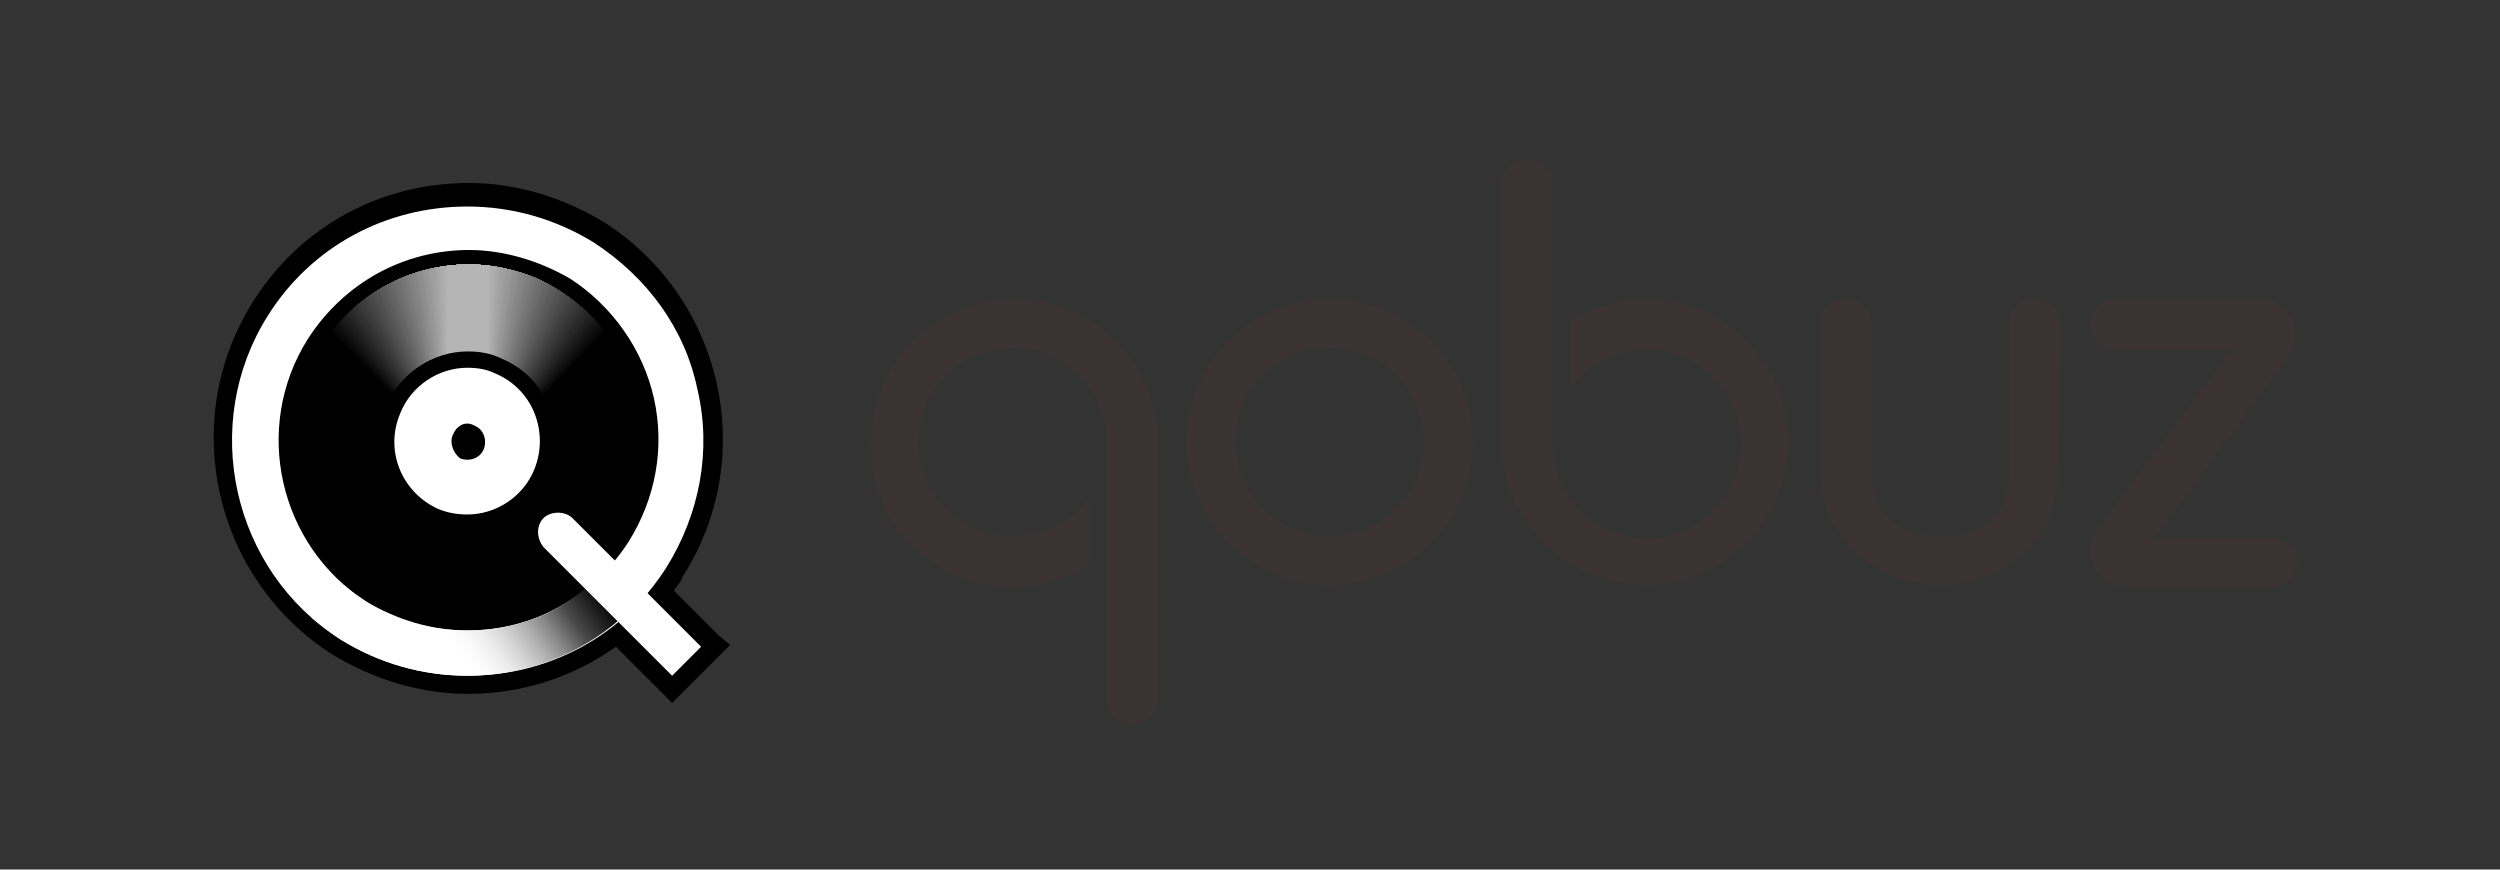 <?xml version="1.0" encoding="utf-8"?>
<svg version="1.1" id="Ebene_3" xmlns="http://www.w3.org/2000/svg" xmlns:xlink="http://www.w3.org/1999/xlink" x="0px"
	y="0px" viewBox="0 0 138 48" style="enable-background:new 0 0 138 48;" xml:space="preserve">
	<rect x="0" y="0" width="138" height="48" fill="#333333" stroke="none"/>
	<style type="text/css">
		.st {
			fill: #3B3333;
		}

		.st0 {
			fill: #FFFFFF;
		}

		.st1 {
			clip-path: url(#SVGID_2_);
		}

		.st2 {
			fill: none;
			stroke: #000000;
			stroke-width: 2.224;
			stroke-miterlimit: 10;
		}

		.st3 {
			fill: none;
			stroke: #020202;
			stroke-width: 2.224;
			stroke-miterlimit: 10;
		}

		.st4 {
			fill: none;
			stroke: #040404;
			stroke-width: 2.224;
			stroke-miterlimit: 10;
		}

		.st5 {
			fill: none;
			stroke: #050505;
			stroke-width: 2.224;
			stroke-miterlimit: 10;
		}

		.st6 {
			fill: none;
			stroke: #070707;
			stroke-width: 2.224;
			stroke-miterlimit: 10;
		}

		.st7 {
			fill: none;
			stroke: #090909;
			stroke-width: 2.224;
			stroke-miterlimit: 10;
		}

		.st8 {
			fill: none;
			stroke: #0B0B0B;
			stroke-width: 2.224;
			stroke-miterlimit: 10;
		}

		.st9 {
			fill: none;
			stroke: #0D0D0D;
			stroke-width: 2.224;
			stroke-miterlimit: 10;
		}

		.st10 {
			fill: none;
			stroke: #0E0E0E;
			stroke-width: 2.224;
			stroke-miterlimit: 10;
		}

		.st11 {
			fill: none;
			stroke: #101010;
			stroke-width: 2.224;
			stroke-miterlimit: 10;
		}

		.st12 {
			fill: none;
			stroke: #121212;
			stroke-width: 2.224;
			stroke-miterlimit: 10;
		}

		.st13 {
			fill: none;
			stroke: #141414;
			stroke-width: 2.224;
			stroke-miterlimit: 10;
		}

		.st14 {
			fill: none;
			stroke: #161616;
			stroke-width: 2.224;
			stroke-miterlimit: 10;
		}

		.st15 {
			fill: none;
			stroke: #171717;
			stroke-width: 2.224;
			stroke-miterlimit: 10;
		}

		.st16 {
			fill: none;
			stroke: #191919;
			stroke-width: 2.224;
			stroke-miterlimit: 10;
		}

		.st17 {
			fill: none;
			stroke: #1B1B1B;
			stroke-width: 2.224;
			stroke-miterlimit: 10;
		}

		.st18 {
			fill: none;
			stroke: #1D1D1D;
			stroke-width: 2.224;
			stroke-miterlimit: 10;
		}

		.st19 {
			fill: none;
			stroke: #1E1E1E;
			stroke-width: 2.224;
			stroke-miterlimit: 10;
		}

		.st20 {
			fill: none;
			stroke: #202020;
			stroke-width: 2.224;
			stroke-miterlimit: 10;
		}

		.st21 {
			fill: none;
			stroke: #222222;
			stroke-width: 2.224;
			stroke-miterlimit: 10;
		}

		.st22 {
			fill: none;
			stroke: #242424;
			stroke-width: 2.224;
			stroke-miterlimit: 10;
		}

		.st23 {
			fill: none;
			stroke: #262626;
			stroke-width: 2.224;
			stroke-miterlimit: 10;
		}

		.st24 {
			fill: none;
			stroke: #272727;
			stroke-width: 2.224;
			stroke-miterlimit: 10;
		}

		.st25 {
			fill: none;
			stroke: #292929;
			stroke-width: 2.224;
			stroke-miterlimit: 10;
		}

		.st26 {
			fill: none;
			stroke: #2B2B2B;
			stroke-width: 2.224;
			stroke-miterlimit: 10;
		}

		.st27 {
			fill: none;
			stroke: #2D2D2D;
			stroke-width: 2.224;
			stroke-miterlimit: 10;
		}

		.st28 {
			fill: none;
			stroke: #2F2F2F;
			stroke-width: 2.224;
			stroke-miterlimit: 10;
		}

		.st29 {
			fill: none;
			stroke: #303030;
			stroke-width: 2.224;
			stroke-miterlimit: 10;
		}

		.st30 {
			fill: none;
			stroke: #323232;
			stroke-width: 2.224;
			stroke-miterlimit: 10;
		}

		.st31 {
			fill: none;
			stroke: #343434;
			stroke-width: 2.224;
			stroke-miterlimit: 10;
		}

		.st32 {
			fill: none;
			stroke: #363636;
			stroke-width: 2.224;
			stroke-miterlimit: 10;
		}

		.st33 {
			fill: none;
			stroke: #383838;
			stroke-width: 2.224;
			stroke-miterlimit: 10;
		}

		.st34 {
			fill: none;
			stroke: #393939;
			stroke-width: 2.224;
			stroke-miterlimit: 10;
		}

		.st35 {
			fill: none;
			stroke: #3B3B3B;
			stroke-width: 2.224;
			stroke-miterlimit: 10;
		}

		.st36 {
			fill: none;
			stroke: #3D3D3D;
			stroke-width: 2.224;
			stroke-miterlimit: 10;
		}

		.st37 {
			fill: none;
			stroke: #3F3F3F;
			stroke-width: 2.224;
			stroke-miterlimit: 10;
		}

		.st38 {
			fill: none;
			stroke: #414141;
			stroke-width: 2.224;
			stroke-miterlimit: 10;
		}

		.st39 {
			fill: none;
			stroke: #424242;
			stroke-width: 2.224;
			stroke-miterlimit: 10;
		}

		.st40 {
			fill: none;
			stroke: #444444;
			stroke-width: 2.224;
			stroke-miterlimit: 10;
		}

		.st41 {
			fill: none;
			stroke: #464646;
			stroke-width: 2.224;
			stroke-miterlimit: 10;
		}

		.st42 {
			fill: none;
			stroke: #484848;
			stroke-width: 2.224;
			stroke-miterlimit: 10;
		}

		.st43 {
			fill: none;
			stroke: #494949;
			stroke-width: 2.224;
			stroke-miterlimit: 10;
		}

		.st44 {
			fill: none;
			stroke: #4B4B4B;
			stroke-width: 2.224;
			stroke-miterlimit: 10;
		}

		.st45 {
			fill: none;
			stroke: #4D4D4D;
			stroke-width: 2.224;
			stroke-miterlimit: 10;
		}

		.st46 {
			fill: none;
			stroke: #4F4F4F;
			stroke-width: 2.224;
			stroke-miterlimit: 10;
		}

		.st47 {
			fill: none;
			stroke: #515151;
			stroke-width: 2.224;
			stroke-miterlimit: 10;
		}

		.st48 {
			fill: none;
			stroke: #525252;
			stroke-width: 2.224;
			stroke-miterlimit: 10;
		}

		.st49 {
			fill: none;
			stroke: #545454;
			stroke-width: 2.224;
			stroke-miterlimit: 10;
		}

		.st50 {
			fill: none;
			stroke: #565656;
			stroke-width: 2.224;
			stroke-miterlimit: 10;
		}

		.st51 {
			fill: none;
			stroke: #585858;
			stroke-width: 2.224;
			stroke-miterlimit: 10;
		}

		.st52 {
			fill: none;
			stroke: #5A5A5A;
			stroke-width: 2.224;
			stroke-miterlimit: 10;
		}

		.st53 {
			fill: none;
			stroke: #5B5B5B;
			stroke-width: 2.224;
			stroke-miterlimit: 10;
		}

		.st54 {
			fill: none;
			stroke: #5D5D5D;
			stroke-width: 2.224;
			stroke-miterlimit: 10;
		}

		.st55 {
			fill: none;
			stroke: #5F5F5F;
			stroke-width: 2.224;
			stroke-miterlimit: 10;
		}

		.st56 {
			fill: none;
			stroke: #616161;
			stroke-width: 2.224;
			stroke-miterlimit: 10;
		}

		.st57 {
			fill: none;
			stroke: #636363;
			stroke-width: 2.224;
			stroke-miterlimit: 10;
		}

		.st58 {
			fill: none;
			stroke: #646464;
			stroke-width: 2.224;
			stroke-miterlimit: 10;
		}

		.st59 {
			fill: none;
			stroke: #666666;
			stroke-width: 2.224;
			stroke-miterlimit: 10;
		}

		.st60 {
			fill: none;
			stroke: #686868;
			stroke-width: 2.224;
			stroke-miterlimit: 10;
		}

		.st61 {
			fill: none;
			stroke: #6A6A6A;
			stroke-width: 2.224;
			stroke-miterlimit: 10;
		}

		.st62 {
			fill: none;
			stroke: #6C6C6C;
			stroke-width: 2.224;
			stroke-miterlimit: 10;
		}

		.st63 {
			fill: none;
			stroke: #6D6D6D;
			stroke-width: 2.224;
			stroke-miterlimit: 10;
		}

		.st64 {
			fill: none;
			stroke: #6F6F6F;
			stroke-width: 2.224;
			stroke-miterlimit: 10;
		}

		.st65 {
			fill: none;
			stroke: #717171;
			stroke-width: 2.224;
			stroke-miterlimit: 10;
		}

		.st66 {
			fill: none;
			stroke: #737373;
			stroke-width: 2.224;
			stroke-miterlimit: 10;
		}

		.st67 {
			fill: none;
			stroke: #757575;
			stroke-width: 2.224;
			stroke-miterlimit: 10;
		}

		.st68 {
			fill: none;
			stroke: #767676;
			stroke-width: 2.224;
			stroke-miterlimit: 10;
		}

		.st69 {
			fill: none;
			stroke: #787878;
			stroke-width: 2.224;
			stroke-miterlimit: 10;
		}

		.st70 {
			fill: none;
			stroke: #7A7A7A;
			stroke-width: 2.224;
			stroke-miterlimit: 10;
		}

		.st71 {
			fill: none;
			stroke: #7C7C7C;
			stroke-width: 2.224;
			stroke-miterlimit: 10;
		}

		.st72 {
			fill: none;
			stroke: #7D7D7D;
			stroke-width: 2.224;
			stroke-miterlimit: 10;
		}

		.st73 {
			fill: none;
			stroke: #7F7F7F;
			stroke-width: 2.224;
			stroke-miterlimit: 10;
		}

		.st74 {
			fill: none;
			stroke: #818181;
			stroke-width: 2.224;
			stroke-miterlimit: 10;
		}

		.st75 {
			fill: none;
			stroke: #838383;
			stroke-width: 2.224;
			stroke-miterlimit: 10;
		}

		.st76 {
			fill: none;
			stroke: #858585;
			stroke-width: 2.224;
			stroke-miterlimit: 10;
		}

		.st77 {
			fill: none;
			stroke: #868686;
			stroke-width: 2.224;
			stroke-miterlimit: 10;
		}

		.st78 {
			fill: none;
			stroke: #888888;
			stroke-width: 2.224;
			stroke-miterlimit: 10;
		}

		.st79 {
			fill: none;
			stroke: #8A8A8A;
			stroke-width: 2.224;
			stroke-miterlimit: 10;
		}

		.st80 {
			fill: none;
			stroke: #8C8C8C;
			stroke-width: 2.224;
			stroke-miterlimit: 10;
		}

		.st81 {
			fill: none;
			stroke: #8E8E8E;
			stroke-width: 2.224;
			stroke-miterlimit: 10;
		}

		.st82 {
			fill: none;
			stroke: #8F8F8F;
			stroke-width: 2.224;
			stroke-miterlimit: 10;
		}

		.st83 {
			fill: none;
			stroke: #919191;
			stroke-width: 2.224;
			stroke-miterlimit: 10;
		}

		.st84 {
			fill: none;
			stroke: #939393;
			stroke-width: 2.224;
			stroke-miterlimit: 10;
		}

		.st85 {
			fill: none;
			stroke: #959595;
			stroke-width: 2.224;
			stroke-miterlimit: 10;
		}

		.st86 {
			fill: none;
			stroke: #979797;
			stroke-width: 2.224;
			stroke-miterlimit: 10;
		}

		.st87 {
			fill: none;
			stroke: #989898;
			stroke-width: 2.224;
			stroke-miterlimit: 10;
		}

		.st88 {
			fill: none;
			stroke: #9A9A9A;
			stroke-width: 2.224;
			stroke-miterlimit: 10;
		}

		.st89 {
			fill: none;
			stroke: #9C9C9C;
			stroke-width: 2.224;
			stroke-miterlimit: 10;
		}

		.st90 {
			fill: none;
			stroke: #9E9E9E;
			stroke-width: 2.224;
			stroke-miterlimit: 10;
		}

		.st91 {
			fill: none;
			stroke: #A0A0A0;
			stroke-width: 2.224;
			stroke-miterlimit: 10;
		}

		.st92 {
			fill: none;
			stroke: #A1A1A1;
			stroke-width: 2.224;
			stroke-miterlimit: 10;
		}

		.st93 {
			fill: none;
			stroke: #A3A3A3;
			stroke-width: 2.224;
			stroke-miterlimit: 10;
		}

		.st94 {
			fill: none;
			stroke: #A5A5A5;
			stroke-width: 2.224;
			stroke-miterlimit: 10;
		}

		.st95 {
			fill: none;
			stroke: #A7A7A7;
			stroke-width: 2.224;
			stroke-miterlimit: 10;
		}

		.st96 {
			fill: none;
			stroke: #A9A9A9;
			stroke-width: 2.224;
			stroke-miterlimit: 10;
		}

		.st97 {
			fill: none;
			stroke: #AAAAAA;
			stroke-width: 2.224;
			stroke-miterlimit: 10;
		}

		.st98 {
			fill: none;
			stroke: #ACACAC;
			stroke-width: 2.224;
			stroke-miterlimit: 10;
		}

		.st99 {
			fill: none;
			stroke: #AEAEAE;
			stroke-width: 2.224;
			stroke-miterlimit: 10;
		}

		.st100 {
			fill: none;
			stroke: #B0B0B0;
			stroke-width: 2.224;
			stroke-miterlimit: 10;
		}

		.st101 {
			fill: none;
			stroke: #B1B1B1;
			stroke-width: 2.224;
			stroke-miterlimit: 10;
		}

		.st102 {
			fill: none;
			stroke: #B3B3B3;
			stroke-width: 2.224;
			stroke-miterlimit: 10;
		}

		.st103 {
			fill: none;
			stroke: #B5B5B5;
			stroke-width: 2.224;
			stroke-miterlimit: 10;
		}

		.st104 {
			fill: url(#SVGID_3_);
		}
	</style>
	<g>
		<path class="st"
			d="M125.5,29.7C125.5,29.7,125.5,29.7,125.5,29.7l-6.6,0c2.2-2.9,7.4-10,7.4-10c0.2-0.3,0.4-0.7,0.4-1.2
		c0-1.1-0.9-2-1.9-2v0h-8l0,0c0,0,0,0,0,0c-0.8,0-1.4,0.6-1.4,1.4c0,0.8,0.6,1.4,1.4,1.4c0,0,0,0,0,0h6.4c0,0-7.4,9.9-7.4,9.9
		c-0.3,0.3-0.4,0.7-0.4,1.2c0,1.1,0.9,2,2,2h8.1v0c0,0,0,0,0,0c0.7,0,1.3-0.6,1.3-1.4C126.8,30.3,126.2,29.7,125.5,29.7z" />
		<path class="st" d="M113.7,17.9C113.7,17.9,113.7,17.9,113.7,17.9c0-0.8-0.6-1.4-1.4-1.4c-0.8,0-1.4,0.6-1.4,1.4c0,0,0,0,0,0
		c0,0.5,0,7.4,0,8.3c0,2.2-1.4,3.4-3.7,3.4c-2.4,0-3.9-1.2-3.9-3.5c0-0.9,0-7.7,0-8.3c0,0,0,0,0,0c0,0,0,0,0,0c0,0,0,0,0,0h0
		c0-0.7-0.6-1.3-1.4-1.3c-0.8,0-1.4,0.6-1.4,1.3h0c0,0,0,0,0,0c0,0,0,0,0,0c0,0,0,0,0,0c0,0.6,0,7.8,0,8.3c0,3.4,3,6.2,6.6,6.2
		c3.7,0,6.5-2.8,6.5-6.2C113.7,25.3,113.7,18.3,113.7,17.9z" />
		<path class="st" d="M90.9,16.5c-1.5,0-2.9,0.4-4.2,1.2v3.7c0.9-1.3,2.5-2.1,4.2-2.1c2.9,0,5.2,2.3,5.2,5.2s-2.3,5.2-5.2,5.2
		c-2.9,0-5.2-2.3-5.2-5.2h0V10.2c0,0,0,0,0,0c0-0.8-0.6-1.4-1.4-1.4c-0.8,0-1.4,0.6-1.4,1.4c0,0,0,0,0,0v14.2c0,4.4,3.6,7.9,7.9,7.9
		c4.4,0,7.9-3.6,7.9-7.9S95.3,16.5,90.9,16.5z" />
		<path class="st" d="M73.4,16.5c-4.4,0-7.9,3.6-7.9,7.9s3.6,7.9,7.9,7.9c4.4,0,7.9-3.6,7.9-7.9S77.8,16.5,73.4,16.5z M73.4,29.6
		c-2.9,0-5.2-2.3-5.2-5.2s2.3-5.2,5.2-5.2c2.9,0,5.2,2.3,5.2,5.2S76.2,29.6,73.4,29.6z" />
		<path class="st" d="M55.9,32.4c1.5,0,2.9-0.4,4.2-1.2v-3.7c-0.9,1.3-2.5,2.1-4.2,2.1c-2.9,0-5.2-2.3-5.2-5.2
		c0-2.9,2.3-5.2,5.2-5.2c2.9,0,5.2,2.3,5.2,5.2h0v14.2c0,0,0,0,0,0c0,0.8,0.6,1.4,1.4,1.4c0.8,0,1.4-0.6,1.4-1.4c0,0,0,0,0,0V24.4
		c0-4.4-3.6-7.9-7.9-7.9c-4.4,0-7.9,3.6-7.9,7.9C47.9,28.8,51.5,32.4,55.9,32.4z" />
	</g>
	<path
		d="M39.7,35.1l-2.5-2.5c0.2-0.3,0.4-0.5,0.5-0.8c4.2-6.6,2.2-15.3-4.3-19.5c-2.3-1.4-4.9-2.2-7.5-2.2c-4.9,0-9.3,2.4-11.9,6.5
	c-4.2,6.6-2.2,15.3,4.3,19.5c2.3,1.4,4.9,2.2,7.5,2.2c3,0,5.8-0.9,8.2-2.6l2.5,2.5l0.6,0.6l0.6-0.6l2-2l0.6-0.6L39.7,35.1z" />
	<g>
		<path class="st0" d="M25.8,37.3c-2.5,0-4.9-0.7-7-2c-6-3.8-7.8-11.9-4-17.9c2.4-3.8,6.5-6,11-6c2.5,0,4.9,0.7,7,2
		c2.9,1.9,5,4.7,5.7,8.1c0.8,3.4,0.1,6.9-1.7,9.8C34.4,35.1,30.3,37.3,25.8,37.3z M25.9,13.8c-3.6,0-6.9,1.8-8.9,4.9
		c-3.1,4.9-1.6,11.4,3.2,14.5c1.7,1.1,3.6,1.6,5.6,1.6c3.6,0,6.9-1.8,8.9-4.9c1.5-2.4,2-5.2,1.4-7.9c-0.6-2.7-2.3-5.1-4.6-6.6
		C29.8,14.4,27.8,13.8,25.9,13.8z" />
	</g>
	<g>
		<defs>
			<path id="SVGID_1_" d="M35.5,24.3c0-1.2-0.2-2.4-0.7-3.6c-1-2.4-2.8-4.2-5.1-5.3c-1.2-0.5-2.5-0.8-3.8-0.8c-3.9,0-7.3,2.3-8.8,5.8
			c-0.5,1.2-0.8,2.5-0.8,3.8H35.5z" />
		</defs>
		<clipPath id="SVGID_2_">
			<use xlink:href="#SVGID_1_" style="overflow:visible;" />
		</clipPath>
		<g class="st1">
			<g>
				<line class="st2" x1="25.8" y1="24.5" x2="17.5" y2="16" />
				<line class="st3" x1="25.8" y1="24.5" x2="17.6" y2="16" />
				<line class="st4" x1="25.8" y1="24.5" x2="17.6" y2="15.9" />
				<line class="st5" x1="25.8" y1="24.5" x2="17.7" y2="15.9" />
				<line class="st6" x1="25.8" y1="24.5" x2="17.8" y2="15.9" />
				<line class="st7" x1="25.8" y1="24.5" x2="17.9" y2="15.8" />
				<line class="st8" x1="25.8" y1="24.5" x2="18" y2="15.8" />
				<line class="st9" x1="25.8" y1="24.5" x2="18.1" y2="15.8" />
				<line class="st10" x1="25.8" y1="24.5" x2="18.1" y2="15.7" />
				<line class="st11" x1="25.8" y1="24.5" x2="18.2" y2="15.7" />
				<line class="st12" x1="25.8" y1="24.5" x2="18.3" y2="15.7" />
				<line class="st13" x1="25.8" y1="24.5" x2="18.4" y2="15.7" />
				<line class="st14" x1="25.8" y1="24.5" x2="18.5" y2="15.6" />
				<line class="st15" x1="25.8" y1="24.5" x2="18.6" y2="15.6" />
				<line class="st16" x1="25.8" y1="24.5" x2="18.6" y2="15.6" />
				<line class="st17" x1="25.8" y1="24.5" x2="18.7" y2="15.5" />
				<line class="st18" x1="25.8" y1="24.5" x2="18.8" y2="15.5" />
				<line class="st19" x1="25.8" y1="24.5" x2="18.9" y2="15.5" />
				<line class="st20" x1="25.8" y1="24.5" x2="19" y2="15.4" />
				<line class="st21" x1="25.8" y1="24.5" x2="19.1" y2="15.4" />
				<line class="st22" x1="25.8" y1="24.5" x2="19.1" y2="15.4" />
				<line class="st23" x1="25.8" y1="24.5" x2="19.2" y2="15.3" />
				<line class="st24" x1="25.8" y1="24.5" x2="19.3" y2="15.3" />
				<line class="st25" x1="25.8" y1="24.5" x2="19.4" y2="15.3" />
				<line class="st26" x1="25.8" y1="24.5" x2="19.5" y2="15.3" />
				<line class="st27" x1="25.8" y1="24.5" x2="19.5" y2="15.2" />
				<line class="st28" x1="25.8" y1="24.5" x2="19.6" y2="15.2" />
				<line class="st29" x1="25.8" y1="24.5" x2="19.7" y2="15.2" />
				<line class="st30" x1="25.8" y1="24.5" x2="19.8" y2="15.1" />
				<line class="st31" x1="25.8" y1="24.5" x2="19.9" y2="15.1" />
				<line class="st32" x1="25.8" y1="24.5" x2="20" y2="15.1" />
				<line class="st33" x1="25.8" y1="24.5" x2="20" y2="15" />
				<line class="st34" x1="25.8" y1="24.5" x2="20.1" y2="15" />
				<line class="st35" x1="25.8" y1="24.5" x2="20.2" y2="15" />
				<line class="st36" x1="25.8" y1="24.5" x2="20.3" y2="14.9" />
				<line class="st37" x1="25.8" y1="24.5" x2="20.4" y2="14.9" />
				<line class="st38" x1="25.8" y1="24.5" x2="20.5" y2="14.9" />
				<line class="st39" x1="25.8" y1="24.5" x2="20.5" y2="14.9" />
				<line class="st40" x1="25.8" y1="24.5" x2="20.6" y2="14.8" />
				<line class="st41" x1="25.8" y1="24.5" x2="20.7" y2="14.8" />
				<line class="st42" x1="25.8" y1="24.5" x2="20.8" y2="14.8" />
				<line class="st43" x1="25.8" y1="24.5" x2="20.9" y2="14.7" />
				<line class="st44" x1="25.8" y1="24.5" x2="21" y2="14.7" />
				<line class="st45" x1="25.8" y1="24.5" x2="21" y2="14.7" />
				<line class="st46" x1="25.8" y1="24.5" x2="21.1" y2="14.6" />
				<line class="st47" x1="25.8" y1="24.5" x2="21.2" y2="14.6" />
				<line class="st48" x1="25.8" y1="24.5" x2="21.3" y2="14.6" />
				<line class="st49" x1="25.8" y1="24.5" x2="21.4" y2="14.5" />
				<line class="st50" x1="25.8" y1="24.5" x2="21.4" y2="14.5" />
				<line class="st51" x1="25.8" y1="24.5" x2="21.5" y2="14.5" />
				<line class="st52" x1="25.8" y1="24.5" x2="21.6" y2="14.4" />
				<line class="st53" x1="25.8" y1="24.5" x2="21.7" y2="14.4" />
				<line class="st54" x1="25.8" y1="24.5" x2="21.8" y2="14.4" />
				<line class="st55" x1="25.8" y1="24.5" x2="21.9" y2="14.4" />
				<line class="st56" x1="25.8" y1="24.5" x2="21.9" y2="14.3" />
				<line class="st57" x1="25.8" y1="24.5" x2="22" y2="14.3" />
				<line class="st58" x1="25.8" y1="24.5" x2="22.1" y2="14.3" />
				<line class="st59" x1="25.8" y1="24.5" x2="22.2" y2="14.2" />
				<line class="st60" x1="25.8" y1="24.5" x2="22.3" y2="14.2" />
				<line class="st61" x1="25.8" y1="24.5" x2="22.4" y2="14.2" />
				<line class="st62" x1="25.8" y1="24.5" x2="22.4" y2="14.1" />
				<line class="st63" x1="25.8" y1="24.5" x2="22.5" y2="14.1" />
				<line class="st64" x1="25.8" y1="24.5" x2="22.6" y2="14.1" />
				<line class="st65" x1="25.8" y1="24.5" x2="22.7" y2="14" />
				<line class="st66" x1="25.8" y1="24.5" x2="22.8" y2="14" />
				<line class="st67" x1="25.8" y1="24.5" x2="22.9" y2="14" />
				<line class="st68" x1="25.8" y1="24.5" x2="22.9" y2="14" />
				<line class="st69" x1="25.8" y1="24.5" x2="23" y2="13.9" />
				<line class="st70" x1="25.8" y1="24.5" x2="23.1" y2="13.9" />
				<line class="st71" x1="25.8" y1="24.5" x2="23.2" y2="13.9" />
				<line class="st72" x1="25.8" y1="24.5" x2="23.3" y2="13.8" />
				<line class="st73" x1="25.8" y1="24.5" x2="23.3" y2="13.8" />
				<line class="st74" x1="25.8" y1="24.5" x2="23.4" y2="13.8" />
				<line class="st75" x1="25.8" y1="24.5" x2="23.5" y2="13.7" />
				<line class="st76" x1="25.8" y1="24.5" x2="23.6" y2="13.7" />
				<line class="st77" x1="25.8" y1="24.5" x2="23.7" y2="13.7" />
				<line class="st78" x1="25.8" y1="24.5" x2="23.8" y2="13.6" />
				<line class="st79" x1="25.8" y1="24.5" x2="23.8" y2="13.6" />
				<line class="st80" x1="25.8" y1="24.5" x2="23.9" y2="13.6" />
				<line class="st81" x1="25.8" y1="24.5" x2="24" y2="13.6" />
				<line class="st82" x1="25.8" y1="24.5" x2="24.1" y2="13.5" />
				<line class="st83" x1="25.8" y1="24.5" x2="24.2" y2="13.5" />
				<line class="st84" x1="25.8" y1="24.5" x2="24.3" y2="13.5" />
				<line class="st85" x1="25.8" y1="24.5" x2="24.3" y2="13.4" />
				<line class="st86" x1="25.8" y1="24.5" x2="24.4" y2="13.4" />
				<line class="st87" x1="25.8" y1="24.5" x2="24.5" y2="13.4" />
				<line class="st88" x1="25.8" y1="24.5" x2="24.6" y2="13.3" />
				<line class="st89" x1="25.8" y1="24.5" x2="24.7" y2="13.3" />
				<line class="st90" x1="25.8" y1="24.5" x2="24.7" y2="13.3" />
				<line class="st91" x1="25.8" y1="24.5" x2="24.8" y2="13.2" />
				<line class="st92" x1="25.8" y1="24.5" x2="24.9" y2="13.2" />
				<line class="st93" x1="25.8" y1="24.5" x2="25" y2="13.2" />
				<line class="st94" x1="25.8" y1="24.5" x2="25.1" y2="13.2" />
				<line class="st95" x1="25.8" y1="24.5" x2="25.2" y2="13.1" />
				<line class="st96" x1="25.8" y1="24.5" x2="25.2" y2="13.1" />
				<line class="st97" x1="25.8" y1="24.5" x2="25.3" y2="13.1" />
				<line class="st98" x1="25.8" y1="24.5" x2="25.4" y2="13" />
				<line class="st99" x1="25.8" y1="24.5" x2="25.5" y2="13" />
				<line class="st100" x1="25.8" y1="24.5" x2="25.6" y2="13" />
				<line class="st101" x1="25.8" y1="24.5" x2="25.7" y2="12.9" />
				<line class="st102" x1="25.8" y1="24.5" x2="25.7" y2="12.9" />
				<line class="st103" x1="25.8" y1="24.5" x2="25.8" y2="12.9" />
			</g>
			<g>
				<line class="st2" x1="25.8" y1="24.6" x2="34.2" y2="16" />
				<line class="st3" x1="25.8" y1="24.6" x2="34.1" y2="16" />
				<line class="st4" x1="25.8" y1="24.6" x2="34" y2="16" />
				<line class="st5" x1="25.8" y1="24.6" x2="34" y2="15.9" />
				<line class="st6" x1="25.8" y1="24.6" x2="33.9" y2="15.9" />
				<line class="st7" x1="25.8" y1="24.6" x2="33.8" y2="15.9" />
				<line class="st8" x1="25.8" y1="24.6" x2="33.7" y2="15.8" />
				<line class="st9" x1="25.8" y1="24.6" x2="33.6" y2="15.8" />
				<line class="st10" x1="25.8" y1="24.6" x2="33.5" y2="15.8" />
				<line class="st11" x1="25.8" y1="24.6" x2="33.5" y2="15.7" />
				<line class="st12" x1="25.8" y1="24.6" x2="33.4" y2="15.7" />
				<line class="st13" x1="25.8" y1="24.6" x2="33.3" y2="15.7" />
				<line class="st14" x1="25.8" y1="24.6" x2="33.2" y2="15.6" />
				<line class="st15" x1="25.8" y1="24.6" x2="33.1" y2="15.6" />
				<line class="st16" x1="25.8" y1="24.6" x2="33" y2="15.6" />
				<line class="st17" x1="25.8" y1="24.6" x2="33" y2="15.6" />
				<line class="st18" x1="25.8" y1="24.6" x2="32.9" y2="15.5" />
				<line class="st19" x1="25.8" y1="24.6" x2="32.8" y2="15.5" />
				<line class="st20" x1="25.8" y1="24.6" x2="32.7" y2="15.5" />
				<line class="st21" x1="25.8" y1="24.6" x2="32.6" y2="15.4" />
				<line class="st22" x1="25.8" y1="24.6" x2="32.6" y2="15.4" />
				<line class="st23" x1="25.8" y1="24.6" x2="32.5" y2="15.4" />
				<line class="st24" x1="25.8" y1="24.6" x2="32.4" y2="15.3" />
				<line class="st25" x1="25.8" y1="24.6" x2="32.3" y2="15.3" />
				<line class="st26" x1="25.8" y1="24.6" x2="32.2" y2="15.3" />
				<line class="st27" x1="25.8" y1="24.6" x2="32.1" y2="15.2" />
				<line class="st28" x1="25.8" y1="24.6" x2="32.1" y2="15.2" />
				<line class="st29" x1="25.8" y1="24.6" x2="32" y2="15.2" />
				<line class="st30" x1="25.8" y1="24.6" x2="31.9" y2="15.1" />
				<line class="st31" x1="25.8" y1="24.6" x2="31.8" y2="15.1" />
				<line class="st32" x1="25.8" y1="24.5" x2="31.7" y2="15.1" />
				<line class="st33" x1="25.8" y1="24.5" x2="31.6" y2="15.1" />
				<line class="st34" x1="25.8" y1="24.5" x2="31.6" y2="15" />
				<line class="st35" x1="25.8" y1="24.5" x2="31.5" y2="15" />
				<line class="st36" x1="25.8" y1="24.5" x2="31.4" y2="15" />
				<line class="st37" x1="25.8" y1="24.5" x2="31.3" y2="14.9" />
				<line class="st38" x1="25.8" y1="24.5" x2="31.2" y2="14.9" />
				<line class="st39" x1="25.8" y1="24.5" x2="31.1" y2="14.9" />
				<line class="st40" x1="25.8" y1="24.5" x2="31.1" y2="14.8" />
				<line class="st41" x1="25.8" y1="24.5" x2="31" y2="14.8" />
				<line class="st42" x1="25.8" y1="24.5" x2="30.9" y2="14.8" />
				<line class="st43" x1="25.8" y1="24.5" x2="30.8" y2="14.7" />
				<line class="st44" x1="25.8" y1="24.5" x2="30.7" y2="14.7" />
				<line class="st45" x1="25.8" y1="24.5" x2="30.7" y2="14.7" />
				<line class="st46" x1="25.8" y1="24.5" x2="30.6" y2="14.6" />
				<line class="st47" x1="25.8" y1="24.5" x2="30.5" y2="14.6" />
				<line class="st48" x1="25.8" y1="24.5" x2="30.4" y2="14.6" />
				<line class="st49" x1="25.8" y1="24.5" x2="30.3" y2="14.6" />
				<line class="st50" x1="25.8" y1="24.5" x2="30.2" y2="14.5" />
				<line class="st51" x1="25.8" y1="24.5" x2="30.2" y2="14.5" />
				<line class="st52" x1="25.8" y1="24.5" x2="30.1" y2="14.5" />
				<line class="st53" x1="25.8" y1="24.5" x2="30" y2="14.4" />
				<line class="st54" x1="25.8" y1="24.5" x2="29.9" y2="14.4" />
				<line class="st55" x1="25.8" y1="24.5" x2="29.8" y2="14.4" />
				<line class="st56" x1="25.8" y1="24.5" x2="29.7" y2="14.3" />
				<line class="st57" x1="25.8" y1="24.5" x2="29.7" y2="14.3" />
				<line class="st58" x1="25.8" y1="24.5" x2="29.6" y2="14.3" />
				<line class="st59" x1="25.8" y1="24.5" x2="29.5" y2="14.2" />
				<line class="st60" x1="25.8" y1="24.5" x2="29.4" y2="14.2" />
				<line class="st61" x1="25.8" y1="24.5" x2="29.3" y2="14.2" />
				<line class="st62" x1="25.8" y1="24.5" x2="29.3" y2="14.2" />
				<line class="st63" x1="25.8" y1="24.5" x2="29.2" y2="14.1" />
				<line class="st64" x1="25.8" y1="24.5" x2="29.1" y2="14.1" />
				<line class="st65" x1="25.8" y1="24.5" x2="29" y2="14.1" />
				<line class="st66" x1="25.8" y1="24.5" x2="28.9" y2="14" />
				<line class="st67" x1="25.8" y1="24.5" x2="28.8" y2="14" />
				<line class="st68" x1="25.8" y1="24.5" x2="28.8" y2="14" />
				<line class="st69" x1="25.8" y1="24.5" x2="28.7" y2="13.9" />
				<line class="st70" x1="25.8" y1="24.5" x2="28.6" y2="13.9" />
				<line class="st71" x1="25.8" y1="24.5" x2="28.5" y2="13.9" />
				<line class="st72" x1="25.8" y1="24.5" x2="28.4" y2="13.8" />
				<line class="st73" x1="25.8" y1="24.5" x2="28.3" y2="13.8" />
				<line class="st74" x1="25.8" y1="24.5" x2="28.3" y2="13.8" />
				<line class="st75" x1="25.8" y1="24.5" x2="28.2" y2="13.7" />
				<line class="st76" x1="25.8" y1="24.5" x2="28.1" y2="13.7" />
				<line class="st77" x1="25.8" y1="24.5" x2="28" y2="13.7" />
				<line class="st78" x1="25.8" y1="24.5" x2="27.9" y2="13.7" />
				<line class="st79" x1="25.8" y1="24.5" x2="27.8" y2="13.6" />
				<line class="st80" x1="25.8" y1="24.5" x2="27.8" y2="13.6" />
				<line class="st81" x1="25.8" y1="24.5" x2="27.7" y2="13.6" />
				<line class="st82" x1="25.8" y1="24.5" x2="27.6" y2="13.5" />
				<line class="st83" x1="25.8" y1="24.5" x2="27.5" y2="13.5" />
				<line class="st84" x1="25.8" y1="24.5" x2="27.4" y2="13.5" />
				<line class="st85" x1="25.8" y1="24.5" x2="27.4" y2="13.4" />
				<line class="st86" x1="25.8" y1="24.5" x2="27.3" y2="13.4" />
				<line class="st87" x1="25.8" y1="24.5" x2="27.2" y2="13.4" />
				<line class="st88" x1="25.8" y1="24.5" x2="27.1" y2="13.3" />
				<line class="st89" x1="25.8" y1="24.5" x2="27" y2="13.3" />
				<line class="st90" x1="25.8" y1="24.5" x2="26.9" y2="13.3" />
				<line class="st91" x1="25.8" y1="24.5" x2="26.9" y2="13.2" />
				<line class="st92" x1="25.8" y1="24.5" x2="26.8" y2="13.2" />
				<line class="st93" x1="25.8" y1="24.5" x2="26.7" y2="13.2" />
				<line class="st94" x1="25.8" y1="24.5" x2="26.6" y2="13.2" />
				<line class="st95" x1="25.8" y1="24.5" x2="26.5" y2="13.1" />
				<line class="st96" x1="25.8" y1="24.5" x2="26.4" y2="13.1" />
				<line class="st97" x1="25.8" y1="24.5" x2="26.4" y2="13.1" />
				<line class="st98" x1="25.8" y1="24.5" x2="26.3" y2="13" />
				<line class="st99" x1="25.8" y1="24.5" x2="26.2" y2="13" />
				<line class="st100" x1="25.8" y1="24.5" x2="26.1" y2="13" />
				<line class="st101" x1="25.8" y1="24.5" x2="26" y2="12.9" />
				<line class="st102" x1="25.8" y1="24.5" x2="25.9" y2="12.9" />
				<line class="st103" x1="25.8" y1="24.5" x2="25.9" y2="12.9" />
			</g>
		</g>
	</g>
	<g>
		<path class="st0"
			d="M27.7,20c2.4,1,3.5,3.8,2.5,6.1c-1,2.4-3.8,3.5-6.1,2.5c-2.4-1-3.5-3.8-2.5-6.1C22.6,20.1,25.3,19,27.7,20" />
		<path
			d="M26.2,23.5c0.5,0.2,0.7,0.8,0.5,1.3c-0.2,0.5-0.8,0.7-1.3,0.5C25,25,24.8,24.4,25,24C25.2,23.5,25.7,23.2,26.2,23.5" />
		<g>
			<path d="M25.8,29.3c-0.7,0-1.3-0.1-1.9-0.4c-2.5-1.1-3.7-4-2.6-6.5c0.8-1.8,2.6-3,4.5-3c0.7,0,1.3,0.1,1.9,0.4
			c1.2,0.5,2.2,1.5,2.6,2.7c0.5,1.2,0.5,2.6,0,3.8C29.6,28.1,27.8,29.3,25.8,29.3z M25.8,20.3c-1.6,0-3.1,1-3.7,2.5
			c-0.9,2.1,0.1,4.4,2.1,5.3c0.5,0.2,1,0.3,1.6,0.3c1.6,0,3.1-1,3.7-2.5c0.4-1,0.4-2.1,0-3.1c-0.4-1-1.2-1.8-2.2-2.2
			C26.9,20.4,26.4,20.3,25.8,20.3z" />
		</g>
	</g>
	<g>
		<linearGradient id="SVGID_3_" gradientUnits="userSpaceOnUse" x1="31.37" y1="29.995" x2="22.864"
			y2="36.004">
			<stop offset="0" style="stop-color:#000000" />
			<stop offset="0.218" style="stop-color:#4A4A4A" />
			<stop offset="0.24" style="stop-color:#565656" />
			<stop offset="0.344" style="stop-color:#898989" />
			<stop offset="0.446" style="stop-color:#B3B3B3" />
			<stop offset="0.545" style="stop-color:#D4D4D4" />
			<stop offset="0.639" style="stop-color:#ECECEC" />
			<stop offset="0.726" style="stop-color:#FAFAFA" />
			<stop offset="0.801" style="stop-color:#FFFFFF" />
			<stop offset="1" style="stop-color:#FFFFFF" />
		</linearGradient>
		<path class="st104" d="M25.8,34.8c-2,0-3.9-0.6-5.6-1.6c-0.4-0.3-0.8-0.5-1.2-0.9l-1.8,1.8c0.5,0.4,1,0.8,1.6,1.2
		c2.1,1.3,4.5,2,7,2c3.1,0,6.1-1.1,8.4-3.1l-1.8-1.8C30.6,34,28.3,34.8,25.8,34.8z" />
	</g>
	<path class="st0" d="M31.6,28.6c-0.2-0.2-0.5-0.3-0.8-0.3c-0.3,0-0.6,0.1-0.8,0.3c-0.4,0.4-0.4,1.1,0,1.6l7.1,7.1l1.6-1.6L31.6,28.6
	z" />
</svg>